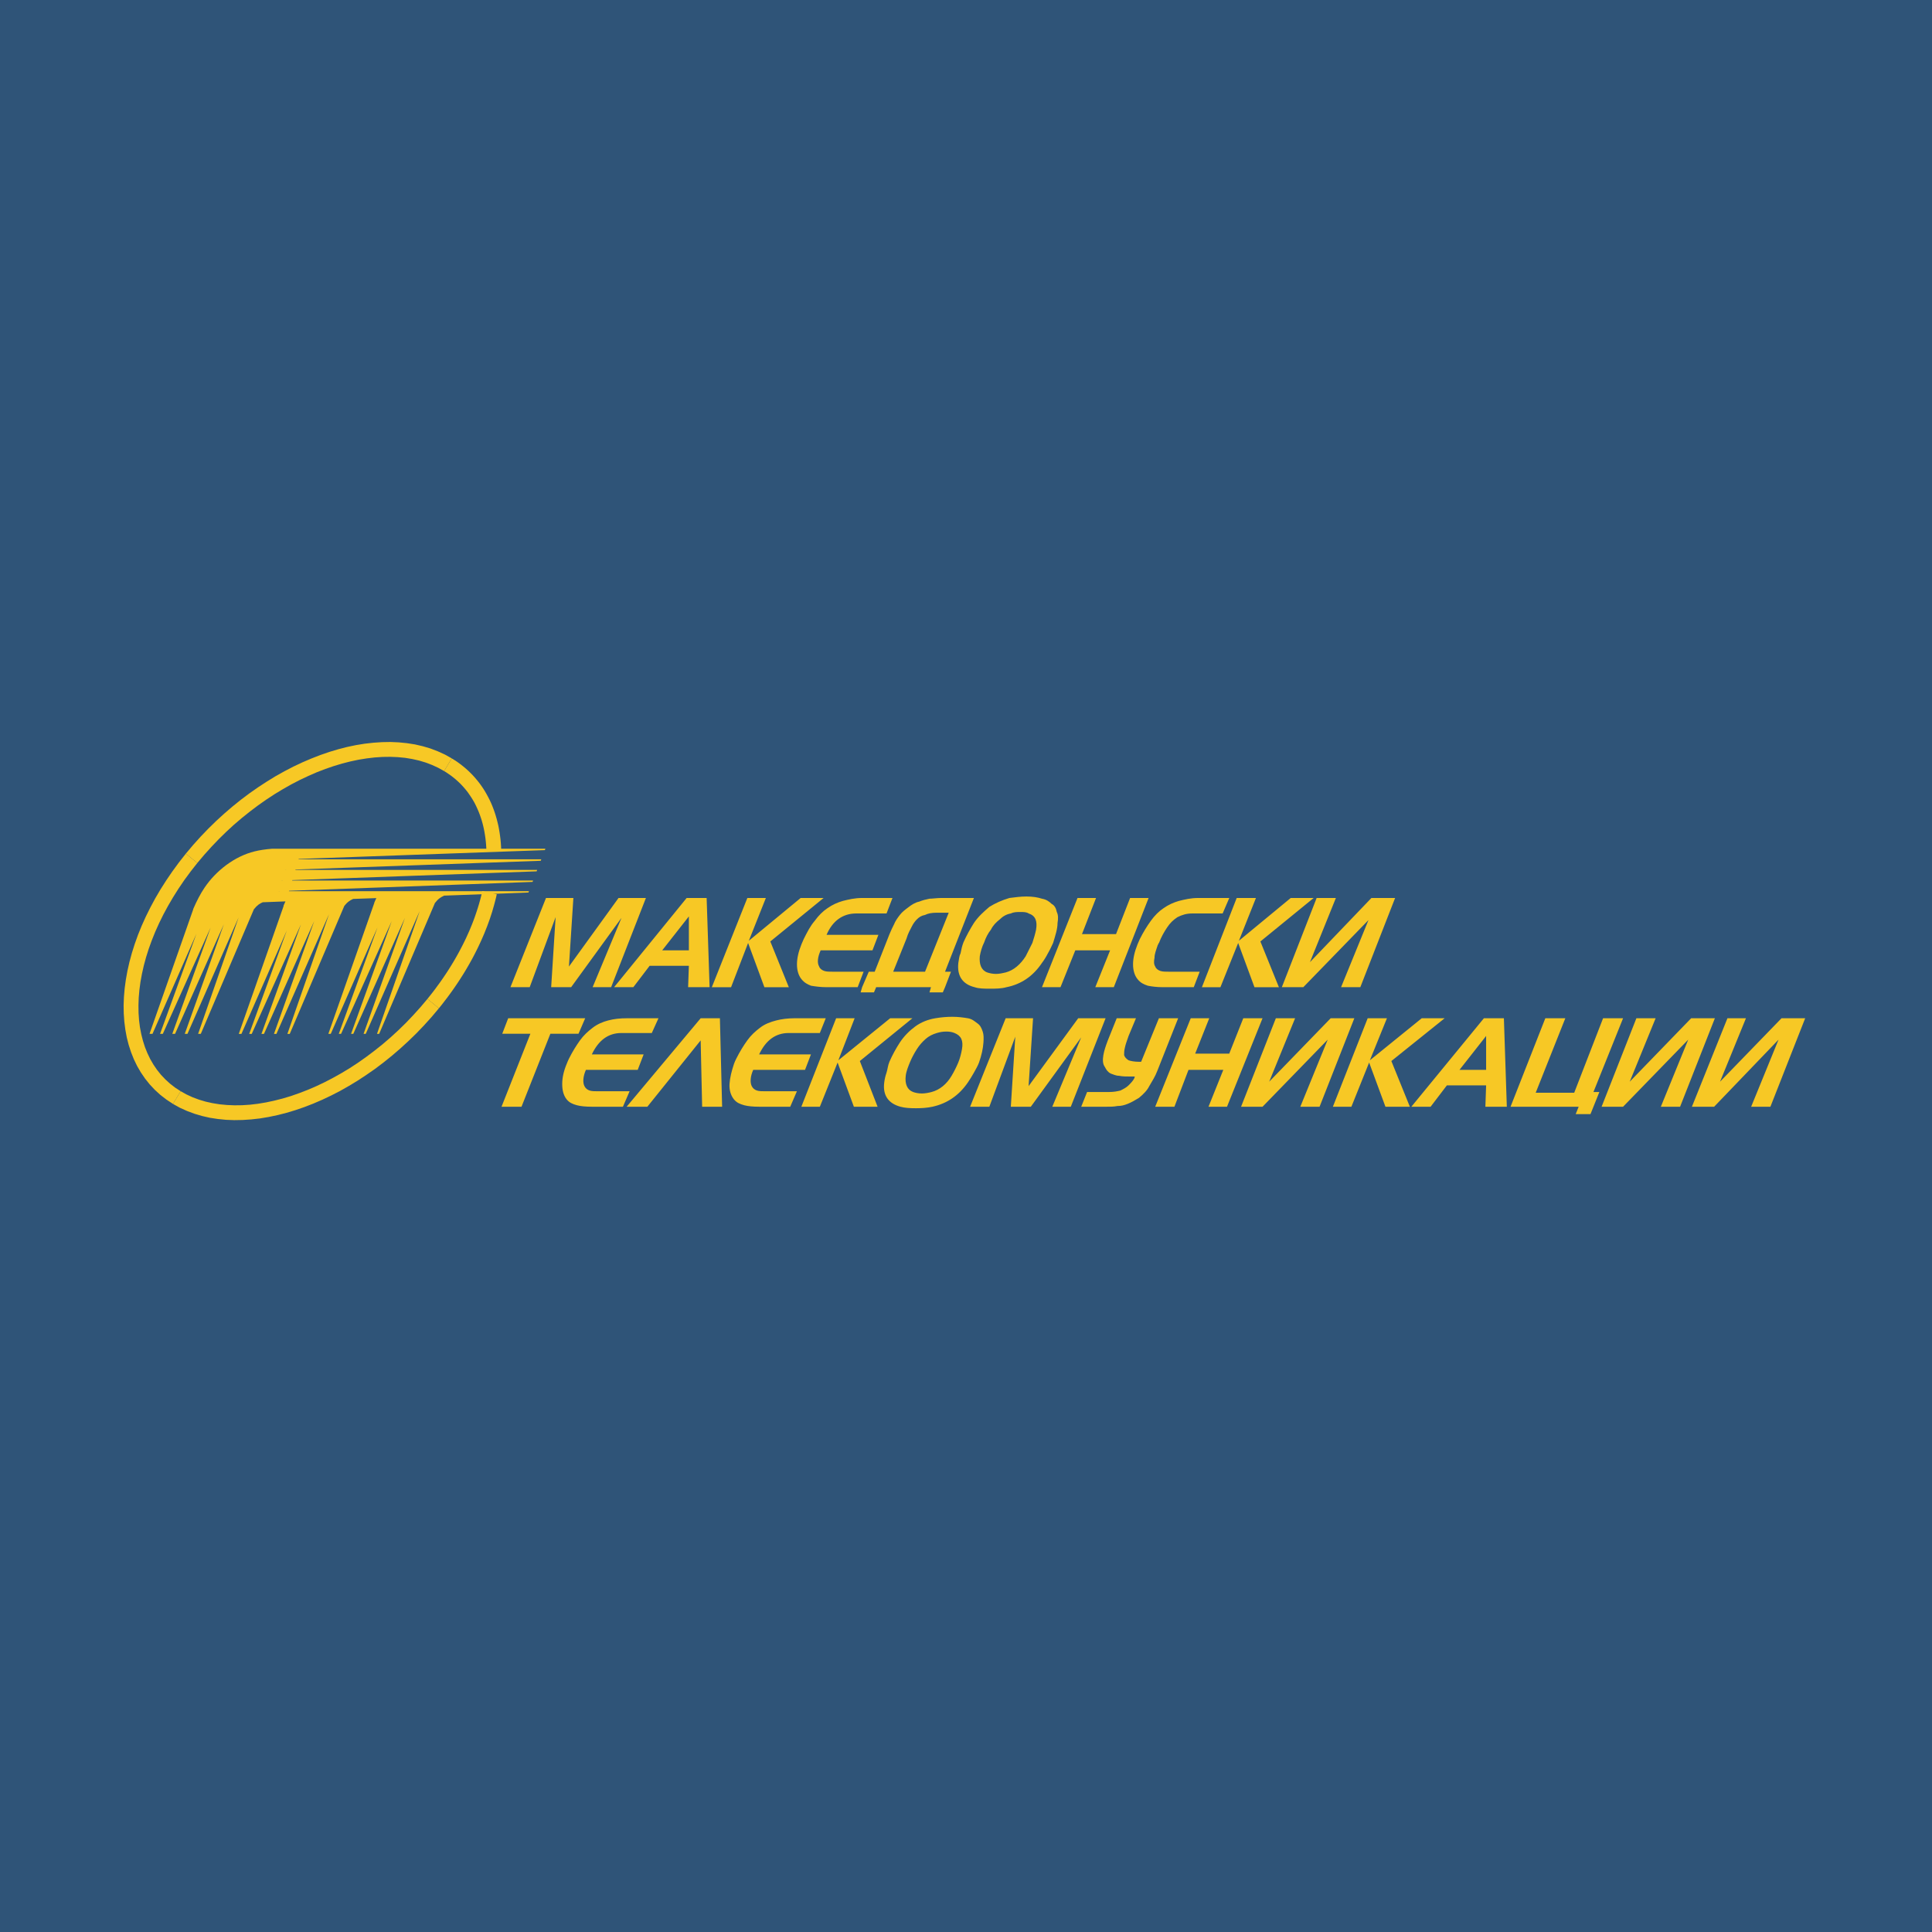 <?xml version="1.0" encoding="utf-8"?>
<!-- Generator: Adobe Illustrator 13.0.0, SVG Export Plug-In . SVG Version: 6.00 Build 14948)  -->
<!DOCTYPE svg PUBLIC "-//W3C//DTD SVG 1.0//EN" "http://www.w3.org/TR/2001/REC-SVG-20010904/DTD/svg10.dtd">
<svg version="1.0" id="Layer_1" xmlns="http://www.w3.org/2000/svg" xmlns:xlink="http://www.w3.org/1999/xlink" x="0px" y="0px"
	 width="192.756px" height="192.756px" viewBox="0 0 192.756 192.756" enable-background="new 0 0 192.756 192.756"
	 xml:space="preserve">
<g>
	<polygon fill-rule="evenodd" clip-rule="evenodd" fill="#2F5478" points="192.756,192.756 0,192.756 0,0 192.756,0 
		192.756,192.756 	"/>
	<polygon fill-rule="evenodd" clip-rule="evenodd" fill="#F7C825" points="43.79,100.596 44.071,100.249 44.34,99.899 44.608,99.55 
		44.866,99.2 45.121,98.848 45.369,98.492 45.61,98.139 45.845,97.782 46.074,97.424 46.298,97.067 46.514,96.708 46.72,96.354 
		46.924,95.995 47.124,95.635 47.313,95.276 47.495,94.917 47.673,94.56 47.842,94.201 48.009,93.842 48.166,93.483 48.321,93.125 
		48.463,92.764 48.605,92.41 48.736,92.05 48.866,91.694 48.983,91.336 49.098,90.983 49.201,90.626 49.302,90.274 49.395,89.921 
		49.485,89.573 49.562,89.222 48.123,88.906 48.045,89.231 47.965,89.557 47.876,89.885 47.783,90.216 47.683,90.544 47.576,90.879 
		47.464,91.214 47.348,91.548 47.223,91.883 47.093,92.22 46.954,92.558 46.812,92.898 46.661,93.233 46.507,93.574 46.343,93.914 
		46.175,94.255 45.998,94.596 45.82,94.936 45.633,95.276 45.44,95.617 45.24,95.958 45.035,96.298 44.824,96.638 44.606,96.978 
		44.383,97.313 44.153,97.652 43.918,97.989 43.673,98.322 43.427,98.662 43.173,98.996 42.911,99.328 42.644,99.662 43.79,100.596 
			"/>
	<polygon fill-rule="evenodd" clip-rule="evenodd" fill="#F7C825" points="17.259,110.139 17.942,110.518 18.657,110.841 
		19.395,111.117 20.152,111.341 20.93,111.519 21.729,111.642 22.543,111.724 23.372,111.756 24.216,111.741 25.069,111.684 
		25.936,111.587 26.81,111.44 27.692,111.255 28.578,111.028 29.47,110.761 30.365,110.453 31.257,110.107 32.154,109.721 
		33.046,109.298 33.937,108.839 34.823,108.336 35.7,107.805 36.57,107.231 37.432,106.632 38.284,105.987 39.118,105.316 
		39.943,104.606 40.75,103.867 41.54,103.1 42.312,102.294 43.063,101.462 43.79,100.596 42.644,99.662 41.946,100.491 
		41.229,101.285 40.494,102.057 39.737,102.795 38.964,103.503 38.177,104.18 37.374,104.82 36.563,105.431 35.743,106.011 
		34.913,106.555 34.076,107.062 33.235,107.532 32.392,107.971 31.546,108.372 30.702,108.735 29.855,109.062 29.018,109.355 
		28.185,109.604 27.356,109.814 26.539,109.988 25.732,110.123 24.938,110.217 24.156,110.268 23.389,110.277 22.643,110.246 
		21.915,110.177 21.208,110.063 20.522,109.911 19.857,109.713 19.219,109.476 18.609,109.195 18.023,108.87 17.259,110.139 	"/>
	<polygon fill-rule="evenodd" clip-rule="evenodd" fill="#F7C825" points="18.541,85.168 17.848,86.051 17.196,86.942 
		16.585,87.838 16.012,88.738 15.48,89.645 14.992,90.554 14.542,91.463 14.132,92.373 13.765,93.279 13.441,94.185 13.157,95.082 
		12.915,95.976 12.715,96.861 12.556,97.741 12.439,98.604 12.365,99.461 12.333,100.301 12.347,101.121 12.404,101.931 
		12.505,102.724 12.646,103.495 12.837,104.244 13.073,104.972 13.353,105.676 13.678,106.352 14.055,106.998 14.473,107.611 
		14.938,108.192 15.452,108.74 16.01,109.248 16.614,109.713 17.259,110.139 18.023,108.87 17.47,108.51 16.959,108.113 
		16.489,107.683 16.056,107.226 15.661,106.732 15.305,106.209 14.987,105.662 14.707,105.076 14.464,104.475 14.262,103.842 
		14.095,103.181 13.963,102.497 13.874,101.791 13.824,101.065 13.814,100.313 13.84,99.548 13.908,98.766 14.015,97.966 
		14.163,97.157 14.349,96.332 14.575,95.499 14.841,94.658 15.15,93.806 15.494,92.95 15.88,92.093 16.304,91.232 16.771,90.369 
		17.275,89.509 17.818,88.648 18.4,87.792 19.025,86.943 19.687,86.101 18.541,85.168 	"/>
	<polygon fill-rule="evenodd" clip-rule="evenodd" fill="#F7C825" points="45.068,75.665 45.074,75.665 44.386,75.28 43.673,74.956 
		42.938,74.675 42.18,74.451 41.398,74.271 40.6,74.146 39.784,74.065 38.953,74.028 38.111,74.044 37.255,74.101 36.388,74.199 
		35.512,74.341 34.628,74.526 33.742,74.755 32.849,75.022 31.955,75.331 31.06,75.68 30.163,76.063 29.268,76.486 28.379,76.947 
		27.492,77.443 26.615,77.982 25.744,78.55 24.883,79.153 24.033,79.792 23.199,80.463 22.377,81.169 21.57,81.906 20.783,82.675 
		20.014,83.475 19.265,84.308 18.541,85.168 19.687,86.101 20.383,85.277 21.098,84.484 21.831,83.717 22.583,82.981 23.354,82.272 
		24.141,81.601 24.943,80.96 25.75,80.351 26.572,79.773 27.4,79.231 28.239,78.724 29.079,78.249 29.924,77.812 30.77,77.413 
		31.615,77.045 32.458,76.719 33.3,76.431 34.136,76.178 34.965,75.968 35.783,75.795 36.59,75.665 37.386,75.571 38.168,75.519 
		38.937,75.509 39.685,75.54 40.413,75.609 41.122,75.726 41.809,75.88 42.469,76.078 43.109,76.322 43.722,76.604 44.305,76.929 
		44.311,76.929 45.068,75.665 	"/>
	<polygon fill-rule="evenodd" clip-rule="evenodd" fill="#F7C825" points="50.006,84.831 49.991,84.469 49.968,84.11 49.936,83.754 
		49.892,83.4 49.842,83.054 49.783,82.708 49.718,82.367 49.637,82.032 49.553,81.701 49.458,81.373 49.355,81.05 49.242,80.731 
		49.122,80.42 48.992,80.11 48.851,79.81 48.699,79.512 48.541,79.223 48.375,78.934 48.2,78.656 48.013,78.384 47.817,78.115 
		47.612,77.857 47.399,77.603 47.175,77.356 46.943,77.117 46.705,76.888 46.454,76.663 46.194,76.446 45.927,76.239 45.65,76.036 
		45.361,75.844 45.068,75.665 44.311,76.929 44.564,77.087 44.804,77.252 45.04,77.419 45.268,77.599 45.487,77.781 45.697,77.969 
		45.902,78.163 46.098,78.367 46.286,78.575 46.466,78.788 46.642,79.007 46.803,79.235 46.96,79.466 47.113,79.704 47.257,79.946 
		47.393,80.195 47.518,80.451 47.636,80.709 47.75,80.974 47.857,81.249 47.953,81.521 48.046,81.801 48.128,82.088 48.203,82.379 
		48.27,82.675 48.33,82.976 48.381,83.28 48.427,83.593 48.463,83.902 48.493,84.22 48.515,84.545 48.529,84.87 50.006,84.831 	"/>
	<path fill-rule="evenodd" clip-rule="evenodd" fill="#F7C825" d="M27.179,84.676c-0.697,0.054-1.288,0.144-1.773,0.266
		c-0.977,0.241-1.92,0.694-2.834,1.367c-0.868,0.648-1.596,1.408-2.177,2.273c-0.389,0.579-0.762,1.287-1.124,2.126h0.013
		l-4.367,12.442h0.297l4.382-9.988l-3.628,9.988h0.276l4.767-10.602l-3.822,10.602h0.276l4.868-10.935l-3.899,10.935h0.269
		l5.104-11.618l-4.041,11.618h0.268l5.302-12.442h0.008c0.144-0.189,0.296-0.34,0.45-0.455c0.123-0.089,0.264-0.168,0.418-0.234
		l2.267-0.086c-0.068,0.146-0.136,0.298-0.203,0.451H28.3l-4.477,12.767h0.266l4.524-10.313l-3.751,10.313h0.254l4.912-10.928
		l-3.943,10.928h0.252l5.013-11.257l-4.015,11.257h0.244l5.245-11.94l-4.15,11.94h0.235l5.445-12.771
		c0.143-0.185,0.294-0.335,0.447-0.447c0.123-0.095,0.265-0.173,0.421-0.24l0.001-0.006l2.324-0.083
		c-0.069,0.146-0.139,0.302-0.209,0.463h0.013l-4.591,13.083H33l4.664-10.63l-3.865,10.63h0.228l5.053-11.247l-4.055,11.247h0.222
		l5.155-11.579l-4.129,11.579h0.217l5.384-12.257l-4.262,12.257h0.216l5.576-13.083h0.011c0.145-0.188,0.292-0.341,0.45-0.454
		c0.121-0.091,0.263-0.17,0.417-0.24l0.003-0.016l8.438-0.311l0.052-0.133H28.827l0.013-0.04l24.293-0.885l0.052-0.137H29.148
		l0.01-0.04l24.383-0.878l0.051-0.14H29.467l0.015-0.04L53.95,85.88l0.055-0.146H29.787l0.012-0.037l24.562-0.881l0.054-0.139
		H27.179L27.179,84.676z M27.904,88.915h-0.19l0.19-0.006V88.915L27.904,88.915z M28.221,87.853h-0.15l0.153-0.005L28.221,87.853
		L28.221,87.853z M28.544,86.795h-0.12l0.122-0.006L28.544,86.795L28.544,86.795z M28.864,85.733h-0.103l0.103-0.003V85.733
		L28.864,85.733z"/>
	<path fill-rule="evenodd" clip-rule="evenodd" fill="#F7C825" d="M180.103,101.592h-2.362l-6.133,6.328l2.585-6.328h-1.847
		l-3.545,8.828h2.218l6.426-6.694l-2.733,6.694h1.921L180.103,101.592L180.103,101.592z M171.093,101.592h-2.366l-6.129,6.328
		l2.584-6.328h-1.92l-3.471,8.828h2.143l6.5-6.694l-2.732,6.694h1.921L171.093,101.592L171.093,101.592z M152.627,110.42h-1.331
		h-0.589l3.47-8.828h1.995l-2.955,7.432h3.842l2.881-7.432h1.994l-2.955,7.357h0.59l-0.886,2.207h-1.476l0.296-0.736h-0.444h-0.59
		H152.627L152.627,110.42z M148.271,103.358l-2.658,3.383h2.658V103.358L148.271,103.358z M148.048,101.592h1.995l0.293,8.828h-2.14
		l0.074-2.133h-3.915l-1.624,2.133h-1.921L148.048,101.592L148.048,101.592z M136.454,101.592h1.92l-1.702,4.193l5.173-4.193h2.288
		l-5.317,4.268l1.847,4.561h-2.437l-1.628-4.412l-1.771,4.412h-1.847L136.454,101.592L136.454,101.592z M135.122,101.592h-2.361
		l-6.133,6.328l2.584-6.328h-1.921l-3.47,8.828h2.143l6.5-6.694l-2.732,6.694h1.921L135.122,101.592L135.122,101.592z
		 M120.647,101.592l-1.405,3.531h3.399l1.401-3.531h1.921l-3.545,8.828h-1.846l1.476-3.679h-3.471l-1.405,3.679h-1.917l3.545-8.828
		H120.647L120.647,101.592z M108.459,108.949h2.218c0.441,0,0.812-0.072,1.104-0.146c0.297-0.148,0.594-0.295,0.816-0.516
		c0.219-0.221,0.44-0.441,0.589-0.736c0-0.072,0-0.146,0.074-0.146h-0.444c-0.441,0-0.812,0-1.18-0.074
		c-0.297,0-0.593-0.146-0.815-0.221c-0.293-0.146-0.441-0.368-0.59-0.661c-0.223-0.294-0.223-0.735-0.148-1.177
		s0.223-0.885,0.445-1.472l0.886-2.208h1.921l-0.737,1.767c-0.148,0.441-0.297,0.808-0.371,1.177
		c-0.074,0.295-0.074,0.514-0.074,0.736c0.074,0.221,0.223,0.367,0.445,0.514c0.219,0.074,0.589,0.148,1.03,0.148h0.223l1.772-4.342
		h1.921l-2.069,5.224c-0.219,0.589-0.516,1.03-0.812,1.546c-0.218,0.441-0.589,0.809-1.034,1.177
		c-0.367,0.221-0.737,0.441-1.108,0.588c-0.367,0.147-0.664,0.22-1.031,0.22c-0.37,0.074-0.737,0.074-1.183,0.074h-2.436
		L108.459,108.949L108.459,108.949z M100.335,101.592h2.733l-0.445,6.77l4.95-6.77h2.732l-3.471,8.828h-1.847l2.882-6.915
		l-5.024,6.915h-1.995l0.445-6.989l-2.587,6.989h-1.92L100.335,101.592L100.335,101.592z M89.771,104.02
		c0.434-0.667,1.003-1.217,1.554-1.617c0.561-0.41,1.25-0.688,1.991-0.811c0.589-0.098,1.108-0.146,1.7-0.146
		c0.591,0,1.106,0.072,1.552,0.146c0.441,0.074,0.704,0.334,0.96,0.516c0.27,0.191,0.398,0.453,0.516,0.811
		c0.105,0.31,0.105,0.655,0.074,1.102c-0.041,0.586-0.184,1.264-0.441,1.988c-0.113,0.308-0.309,0.653-0.52,1.028
		c-0.159,0.286-0.382,0.653-0.589,0.956c-0.902,1.316-2.077,2.104-3.545,2.428c-0.527,0.115-1.108,0.148-1.626,0.148
		c-0.591,0-1.101-0.025-1.552-0.148c-1.175-0.317-1.796-1.105-1.624-2.428c0.047-0.371,0.117-0.645,0.223-0.956
		c0.117-0.355,0.137-0.74,0.293-1.103C89.026,105.268,89.393,104.602,89.771,104.02L89.771,104.02z M91.47,104.682
		c-0.252,0.398-0.484,0.822-0.664,1.252c-0.189,0.454-0.391,0.954-0.441,1.396c-0.096,0.807,0.144,1.404,0.738,1.619
		c0.218,0.08,0.515,0.148,0.886,0.148c0.295,0,0.666-0.07,0.96-0.148c0.812-0.215,1.507-0.791,1.993-1.619
		c0.252-0.425,0.475-0.868,0.665-1.322c0.18-0.43,0.305-0.957,0.369-1.326c0.156-0.88-0.092-1.351-0.739-1.617
		c-0.246-0.102-0.516-0.146-0.812-0.146c-0.369,0-0.644,0.053-0.96,0.146c-0.43,0.128-0.796,0.312-1.107,0.587
		C92.004,103.965,91.737,104.266,91.47,104.682L91.47,104.682z M83.42,101.592h1.847l-1.624,4.193l5.168-4.193h2.218l-5.243,4.268
		l1.772,4.561h-2.366l-1.624-4.412l-1.772,4.412H79.95L83.42,101.592L83.42,101.592z M78.692,103.064
		c-1.327,0-2.288,0.735-2.953,2.133h5.17l-0.591,1.544h-5.17c-0.295,0.663-0.324,1.265-0.148,1.62
		c0.121,0.236,0.296,0.367,0.519,0.441c0.221,0.074,0.516,0.074,0.886,0.074h3.102l-0.666,1.543h-3.102
		c-0.591,0-1.115-0.049-1.478-0.146c-0.449-0.122-0.773-0.265-1.035-0.589c-0.332-0.413-0.478-0.956-0.441-1.544
		c0.035-0.592,0.199-1.259,0.441-1.986c0.053-0.156,0.148-0.369,0.223-0.516c0.369-0.736,0.738-1.324,1.108-1.839
		c0.369-0.516,0.798-0.899,1.255-1.251c0.501-0.387,1.037-0.58,1.626-0.736c0.519-0.137,1.181-0.221,1.847-0.221h3.1l-0.59,1.473
		H78.692L78.692,103.064z M69.905,101.592l-7.386,8.828h2.067l5.319-6.62l0.148,6.62h1.993l-0.221-8.828H69.905L69.905,101.592z
		 M62.001,103.064c-1.329,0-2.29,0.735-2.954,2.133h5.17l-0.592,1.544h-5.169c-0.295,0.663-0.325,1.265-0.148,1.62
		c0.119,0.236,0.297,0.367,0.517,0.441c0.223,0.074,0.518,0.074,0.887,0.074h3.102l-0.665,1.543h-3.102
		c-0.59,0-1.115-0.049-1.478-0.146c-0.451-0.122-0.773-0.265-1.034-0.589c-0.333-0.413-0.443-0.956-0.443-1.544
		c0-0.59,0.137-1.255,0.443-1.986c0.063-0.152,0.147-0.369,0.222-0.516c0.369-0.736,0.739-1.324,1.108-1.839
		c0.369-0.516,0.798-0.899,1.255-1.251c0.503-0.387,1.032-0.598,1.551-0.736c0.588-0.156,1.182-0.221,1.921-0.221h3.103
		l-0.665,1.473H62.001L62.001,103.064z M52.917,103.136h-2.807l0.592-1.544h7.682l-0.665,1.544h-2.807l-2.881,7.284h-1.994
		L52.917,103.136L52.917,103.136z M139.191,89.592h-2.364l-6.131,6.4l2.586-6.4h-1.92l-3.472,8.9h2.142l6.5-6.695l-2.733,6.695
		h1.921L139.191,89.592L139.191,89.592z M123.385,89.592h1.921l-1.699,4.267l5.17-4.267h2.29l-5.318,4.339l1.847,4.562h-2.438
		l-1.625-4.413l-1.771,4.413h-1.847L123.385,89.592L123.385,89.592z M118.954,91.136c-0.592,0-1.035,0.148-1.478,0.369
		c-0.443,0.293-0.739,0.587-1.034,1.029c-0.297,0.441-0.591,0.957-0.812,1.546c-0.074,0.074-0.074,0.074-0.074,0.146
		c0,0-0.074,0.074-0.074,0.148c-0.147,0.441-0.295,0.808-0.295,1.177c-0.074,0.367-0.074,0.662,0.074,0.882
		c0.073,0.221,0.295,0.369,0.517,0.441c0.222,0.074,0.517,0.074,0.887,0.074h3.028l-0.591,1.544h-3.103
		c-0.591,0-1.108-0.072-1.478-0.146c-0.442-0.146-0.738-0.295-1.034-0.662c-0.295-0.368-0.443-0.882-0.443-1.471
		s0.148-1.251,0.443-1.987c0.074-0.146,0.148-0.367,0.222-0.516c0.37-0.736,0.738-1.323,1.108-1.838
		c0.369-0.516,0.812-0.957,1.255-1.251c0.518-0.367,1.035-0.587,1.551-0.736c0.591-0.146,1.183-0.292,1.921-0.292h3.102
		l-0.664,1.544H118.954L118.954,91.136z M109.352,89.592l-1.403,3.605h3.397l1.404-3.605h1.846l-3.471,8.9h-1.847l1.477-3.677
		h-3.472l-1.477,3.677h-1.847l3.545-8.9H109.352L109.352,89.592z M97.164,92.092c0.443-0.662,1.035-1.177,1.551-1.618
		c0.592-0.369,1.257-0.662,1.995-0.882c0.591-0.074,1.108-0.148,1.698-0.148c0.592,0,1.108,0.074,1.552,0.221
		c0.443,0.074,0.738,0.294,0.96,0.515c0.295,0.148,0.443,0.441,0.517,0.81c0.148,0.294,0.148,0.662,0.074,1.103
		c0,0.59-0.222,1.251-0.443,1.987c-0.147,0.295-0.295,0.662-0.517,1.029c-0.147,0.294-0.369,0.664-0.591,0.956
		c-0.887,1.326-2.068,2.135-3.546,2.428c-0.517,0.148-1.107,0.148-1.625,0.148c-0.59,0-1.107,0-1.551-0.148
		c-1.182-0.293-1.773-1.103-1.625-2.428c0.073-0.367,0.073-0.662,0.222-0.956c0.073-0.367,0.147-0.734,0.295-1.103
		C96.426,93.343,96.796,92.682,97.164,92.092L97.164,92.092z M98.863,92.754c-0.295,0.369-0.517,0.81-0.664,1.251
		c-0.223,0.441-0.37,0.957-0.444,1.397c-0.073,0.81,0.148,1.399,0.739,1.618c0.221,0.074,0.517,0.148,0.886,0.148
		c0.296,0,0.666-0.074,0.96-0.148c0.813-0.219,1.479-0.808,1.995-1.618c0.222-0.441,0.443-0.882,0.665-1.323
		c0.147-0.441,0.295-0.957,0.369-1.325c0.147-0.882-0.074-1.398-0.739-1.618c-0.222-0.146-0.517-0.146-0.812-0.146
		c-0.37,0-0.665,0-0.961,0.146c-0.443,0.074-0.812,0.294-1.107,0.589C99.38,92.018,99.085,92.312,98.863,92.754L98.863,92.754z
		 M93.916,89.592c-0.444,0-0.887,0.072-1.183,0.072c-0.369,0.074-0.665,0.148-1.033,0.294c-0.37,0.074-0.739,0.295-1.108,0.589
		c-0.295,0.221-0.59,0.441-0.813,0.736c-0.222,0.293-0.443,0.588-0.59,0.957c-0.147,0.293-0.296,0.588-0.443,0.957l-1.478,3.751
		h-0.59l-0.665,1.544l-0.148,0.516h1.331l0.22-0.516h1.108h3.177h1.182l-0.148,0.516h1.33l0.221-0.516l0.592-1.544h-0.592
		l2.881-7.356h-0.886h-1.107H93.916L93.916,89.592z M89.114,96.948l1.33-3.311c0.147-0.515,0.369-0.884,0.517-1.179
		c0.148-0.293,0.295-0.513,0.517-0.734s0.443-0.369,0.813-0.441c0.295-0.148,0.664-0.222,1.181-0.222h1.182l-2.363,5.887H89.114
		L89.114,96.948z M85.421,91.136c-1.33,0-2.363,0.736-2.955,2.133h5.171l-0.591,1.546h-5.17c-0.295,0.662-0.37,1.249-0.148,1.618
		c0.074,0.221,0.296,0.369,0.518,0.441c0.221,0.074,0.517,0.074,0.886,0.074h3.028l-0.59,1.544h-3.103
		c-0.59,0-1.107-0.072-1.551-0.146c-0.37-0.146-0.665-0.295-0.96-0.662c-0.296-0.368-0.443-0.882-0.443-1.471
		s0.147-1.251,0.443-1.987c0.074-0.146,0.147-0.367,0.221-0.516c0.369-0.736,0.665-1.323,1.108-1.838
		c0.37-0.516,0.813-0.957,1.256-1.251c0.518-0.367,1.034-0.587,1.551-0.736c0.592-0.146,1.182-0.292,1.921-0.292h3.028l-0.591,1.544
		H85.421L85.421,91.136z M74.563,89.592h1.847l-1.698,4.267l5.17-4.267h2.29l-5.318,4.339l1.846,4.562h-2.437l-1.625-4.413
		l-1.699,4.413h-1.92L74.563,89.592L74.563,89.592z M68.729,91.43l-2.66,3.385h2.66V91.43L68.729,91.43z M68.507,89.592h1.994
		l0.295,8.9h-2.142l0.074-2.133h-3.915l-1.625,2.133h-1.921L68.507,89.592L68.507,89.592z M54.474,89.592h2.732l-0.443,6.841
		l4.948-6.841h2.732l-3.471,8.9h-1.846l2.88-6.916l-5.023,6.916h-1.993l0.443-6.988l-2.585,6.988h-1.921L54.474,89.592
		L54.474,89.592z"/>
</g>
</svg>
